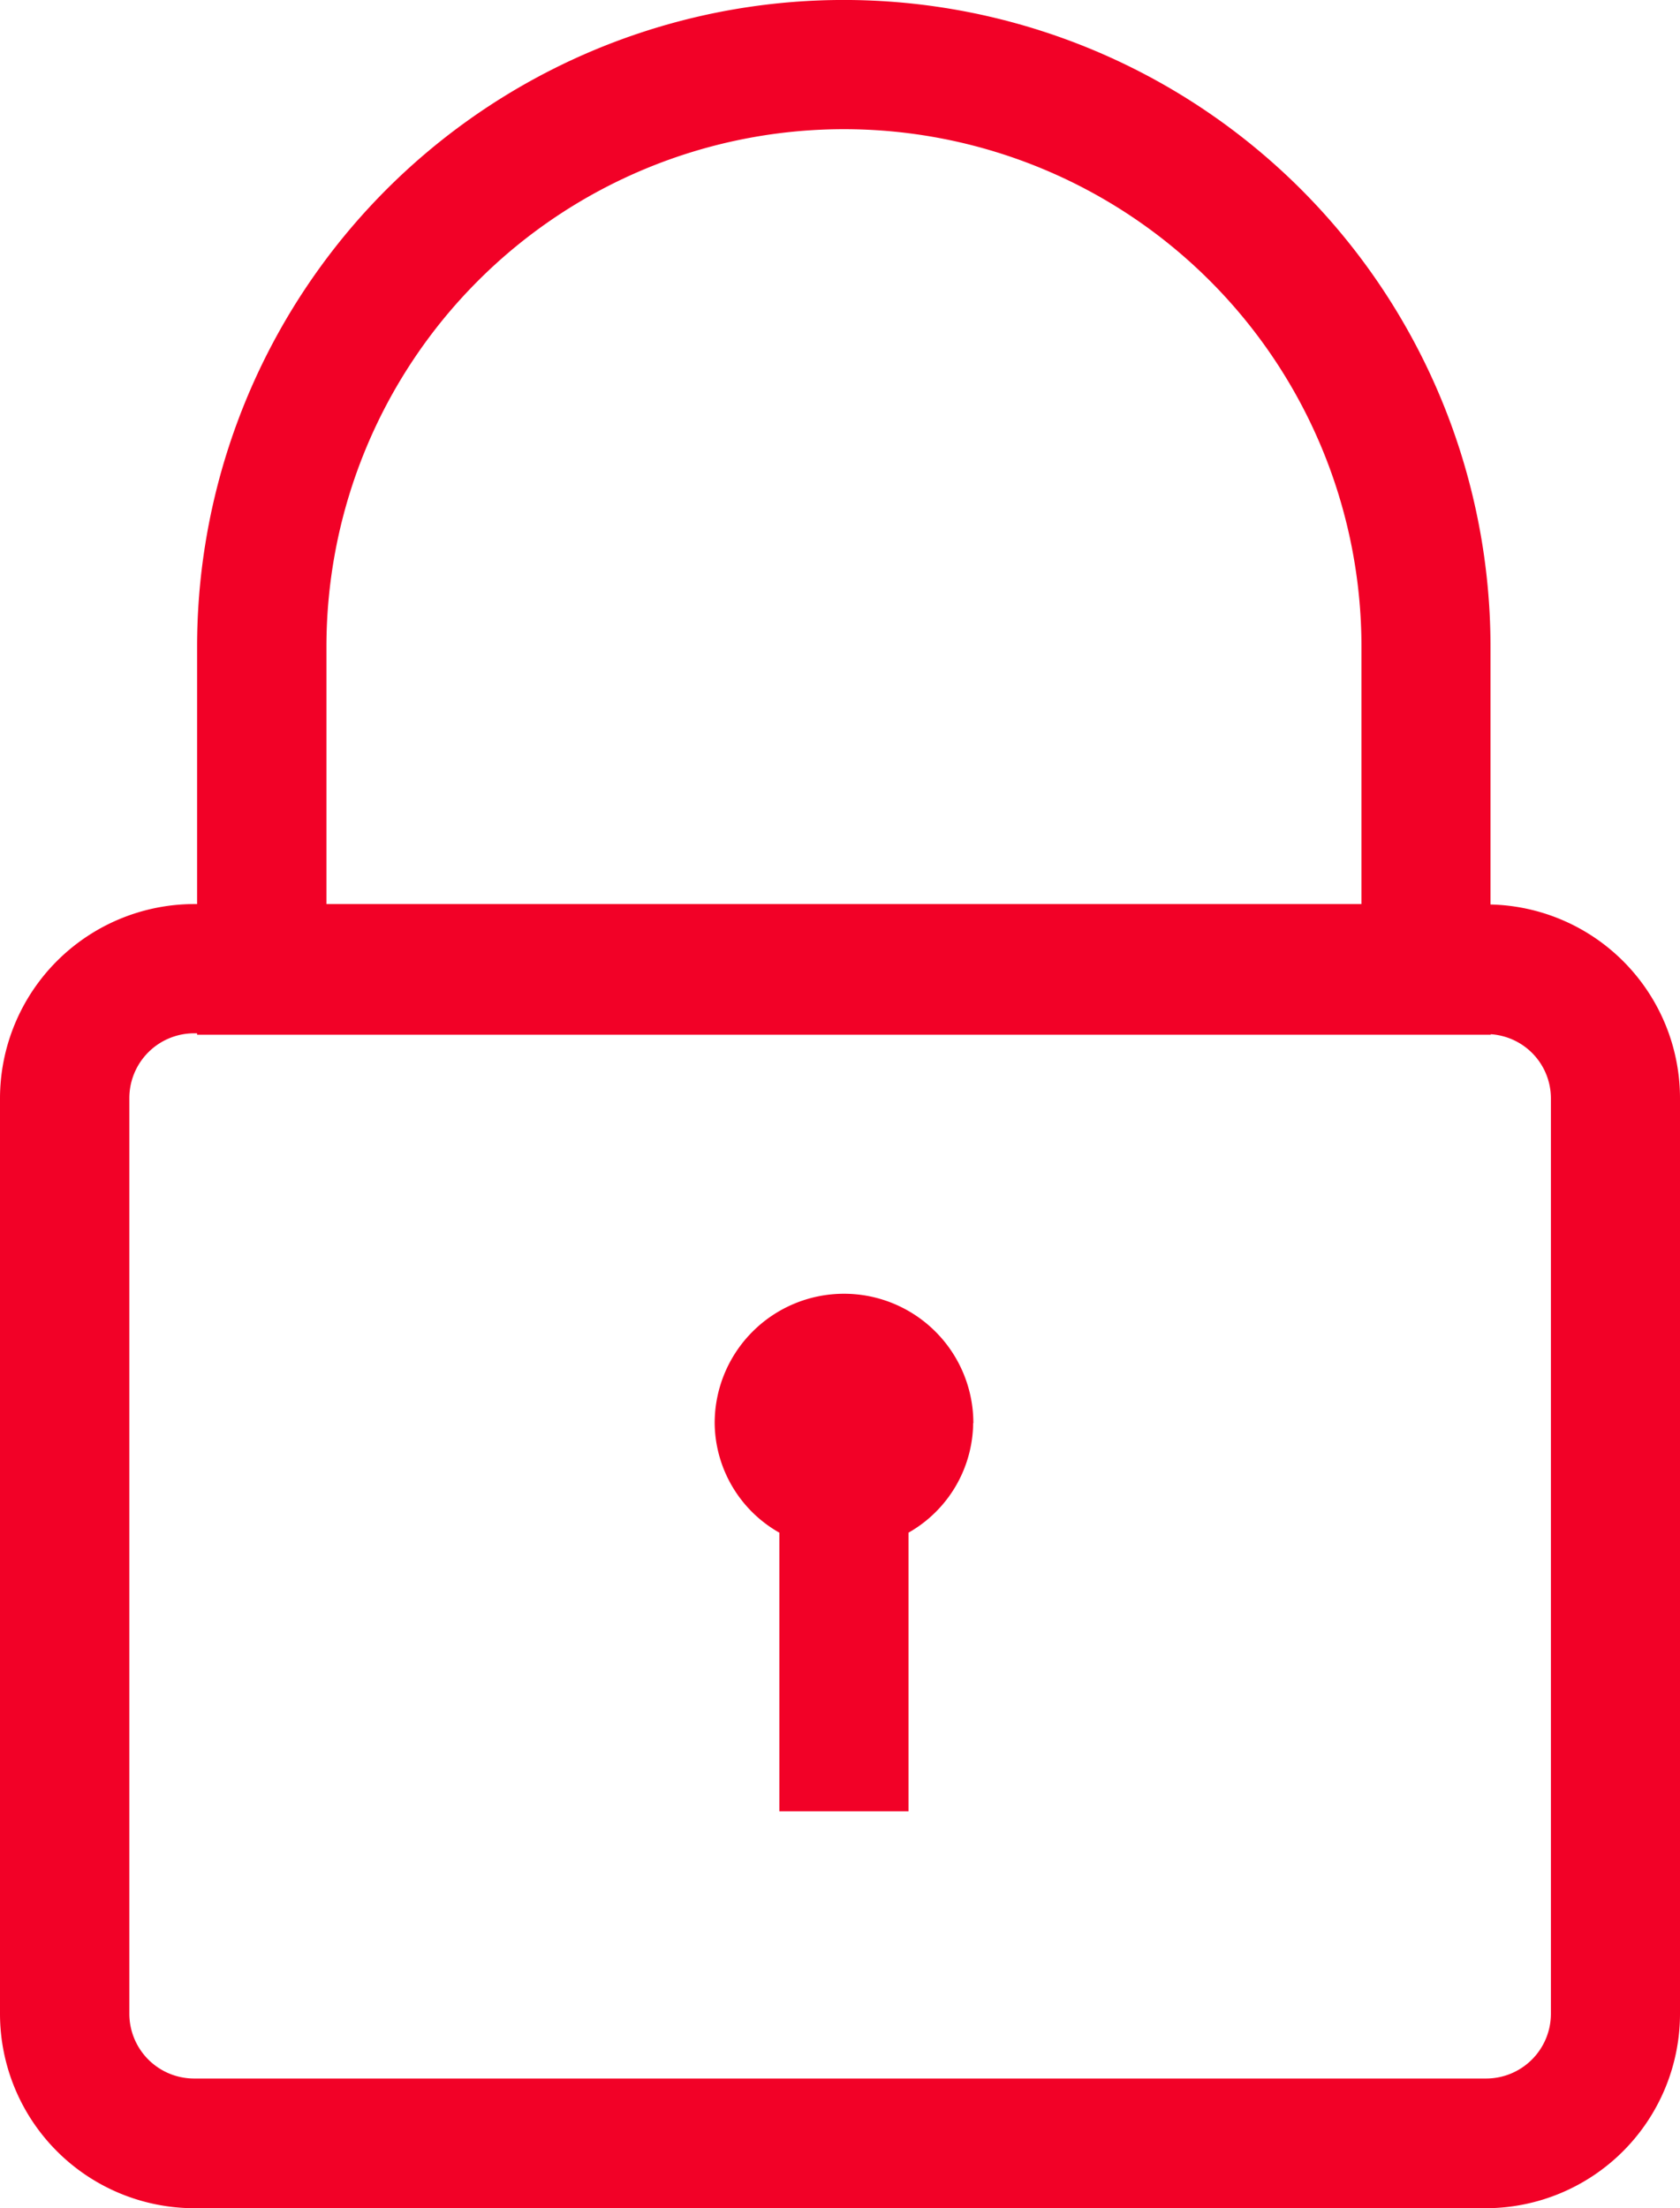 <svg xmlns="http://www.w3.org/2000/svg" viewBox="0 0 26.782 35.192">
  <defs>
    <style>
      .cls-1 {
        fill: #f20127;
      }
    </style>
  </defs>
  <path id="lock" class="cls-1" d="M17.49,22.653A2.032,2.032,0,0,1,16.459,24.4v4.441H14.4V24.4a2.028,2.028,0,0,1-1.031-1.746,2.062,2.062,0,1,1,4.124,0Zm11.268-5.179v14.6a3.1,3.1,0,0,1-3.093,3.093H5.069a3.1,3.1,0,0,1-3.093-3.093v-14.6a3.1,3.1,0,0,1,3.093-3.093h.049v-4.1a10.309,10.309,0,1,1,20.619,0v4.107a3.09,3.09,0,0,1,3.021,3.085ZM7.18,14.381h16.5v-4.1a8.248,8.248,0,1,0-16.5,0ZM26.7,17.473a1.025,1.025,0,0,0-.959-1.017v.008H5.118v-.023H5.069a1.033,1.033,0,0,0-1.031,1.031v14.6A1.033,1.033,0,0,0,5.069,33.1h20.6A1.033,1.033,0,0,0,26.7,32.072v-14.6Z" transform="translate(-1.976 0.028)"/>
</svg>
